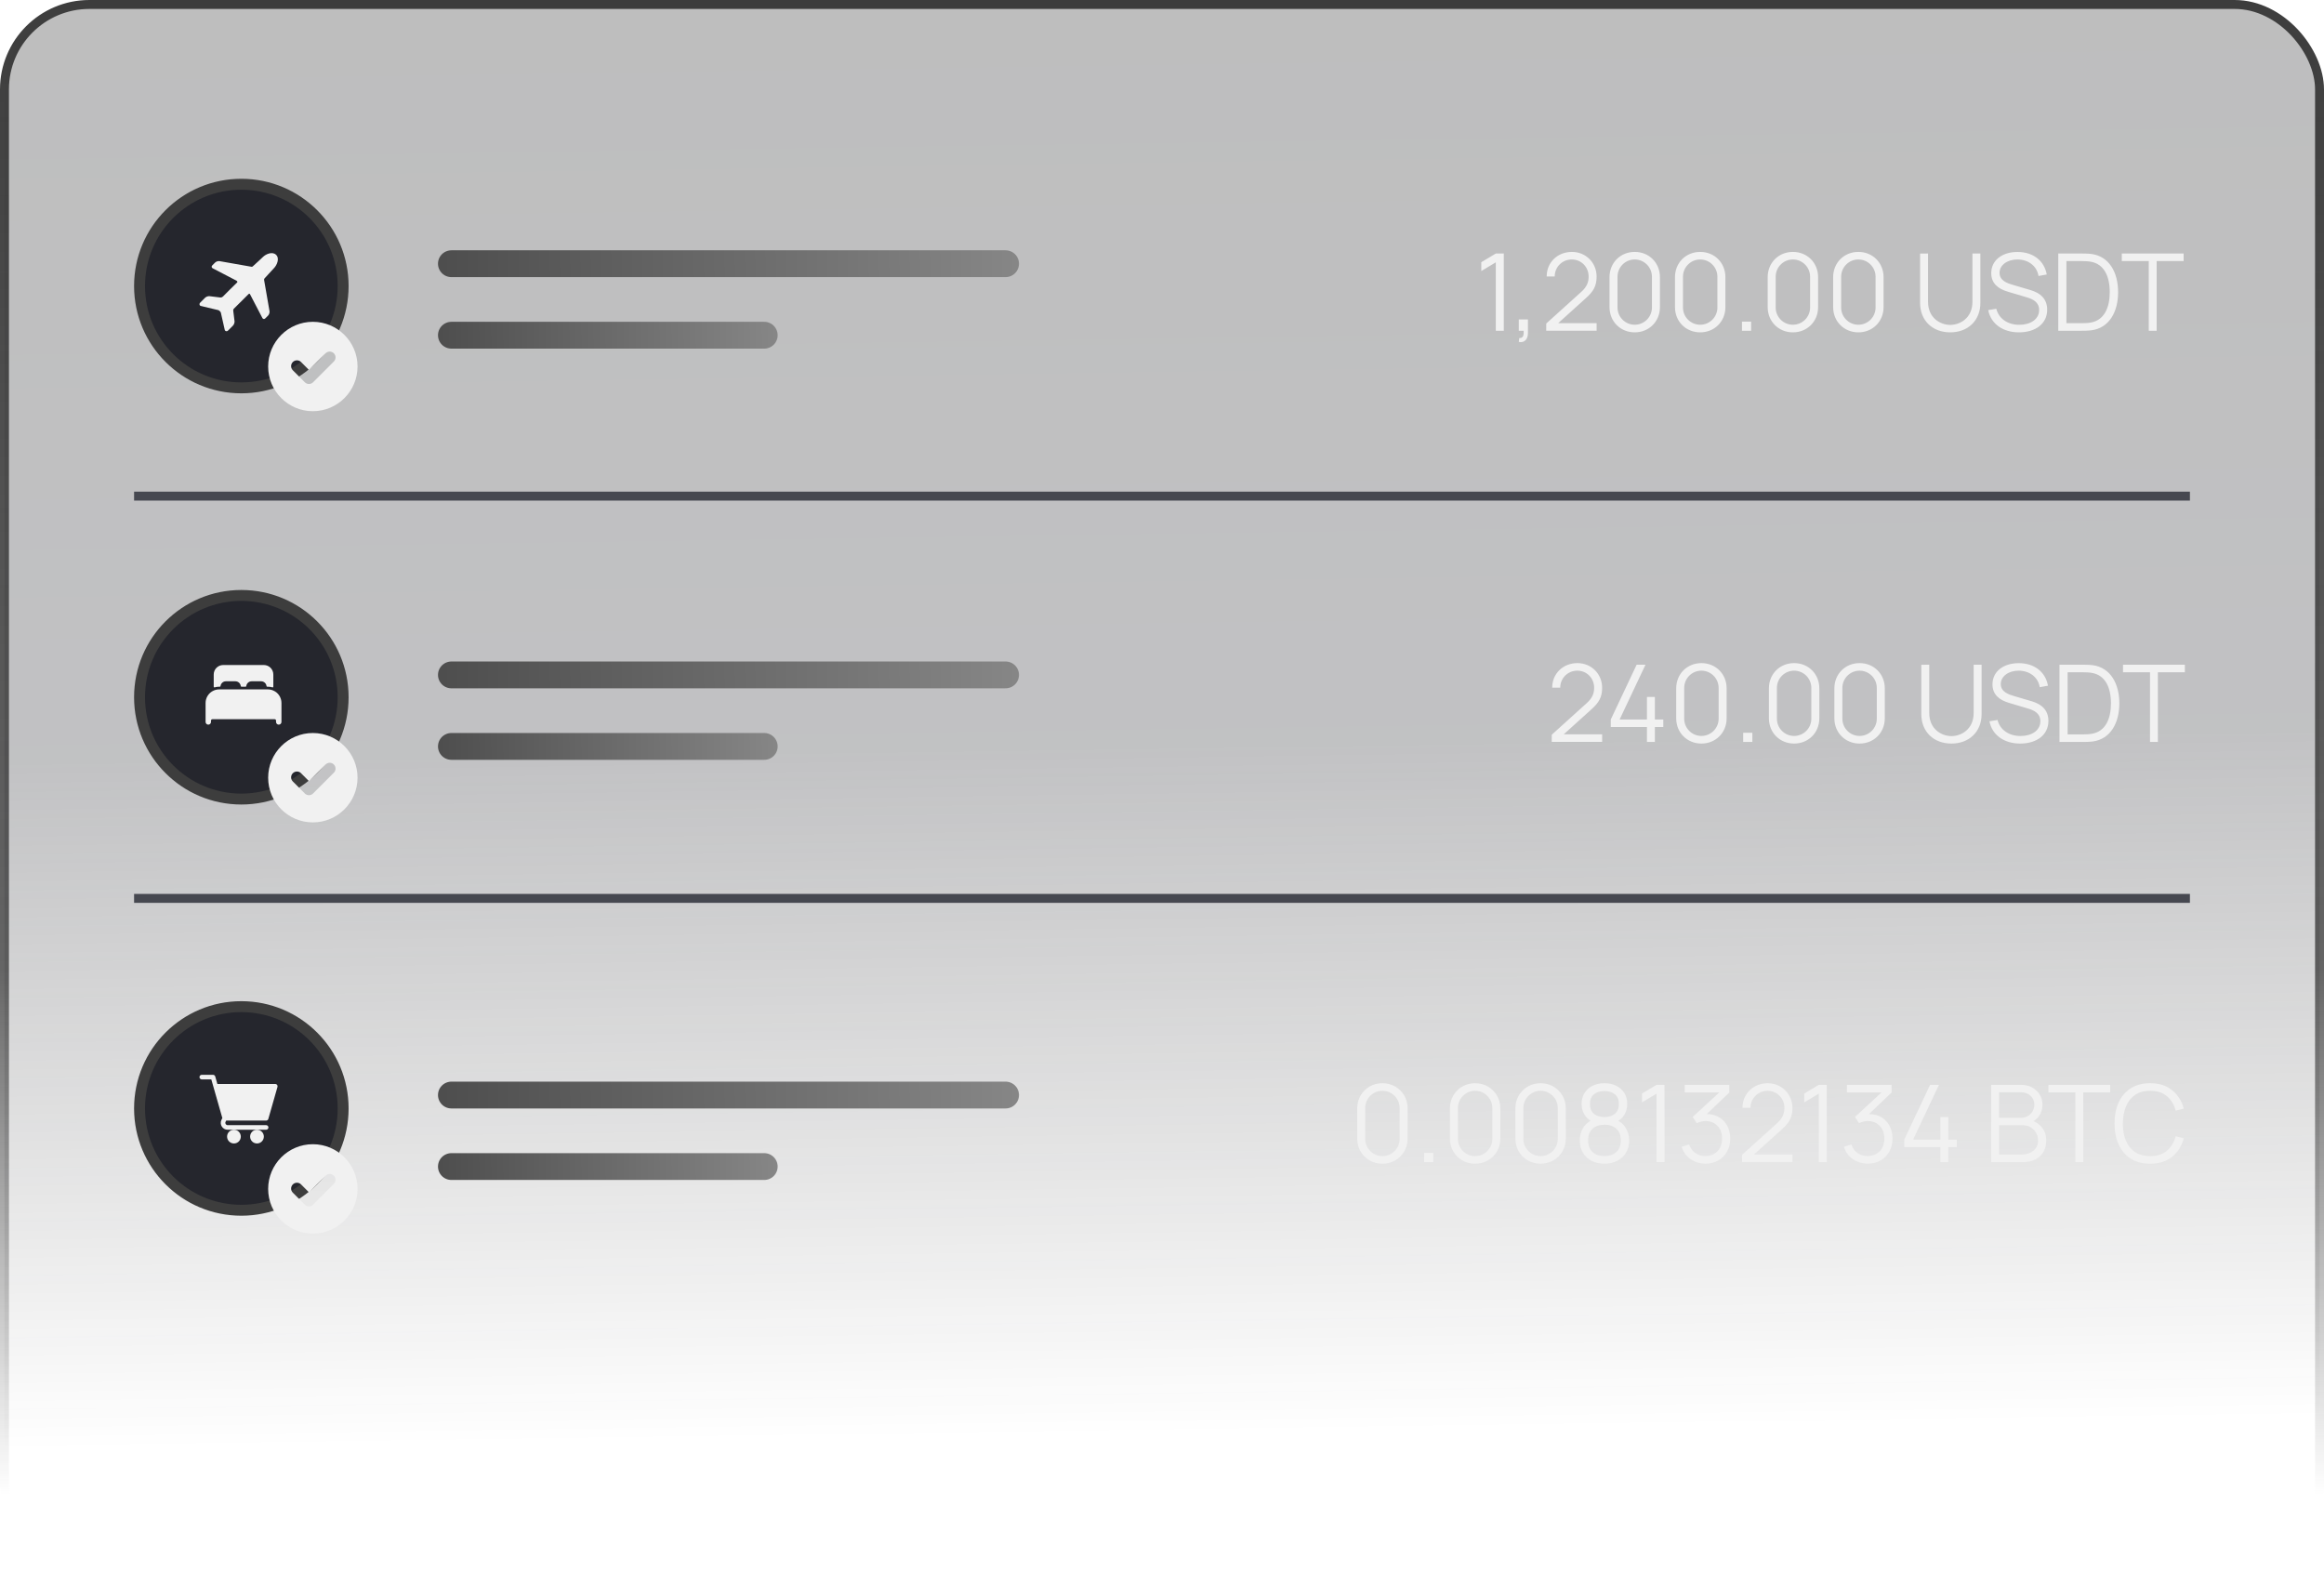 <svg width="260" height="176" viewBox="0 0 260 176" fill="none" xmlns="http://www.w3.org/2000/svg">
<rect x="0.5" y="0.5" width="259" height="175" rx="9.5" fill="url(#paint0_linear_1_13028)" fill-opacity="0.3" stroke="url(#paint1_linear_1_13028)"/>
<line x1="50.5" y1="29.5" x2="112.5" y2="29.5" stroke="url(#paint2_linear_1_13028)" stroke-width="3" stroke-linecap="round"/>
<line x1="50.5" y1="37.5" x2="85.5" y2="37.5" stroke="url(#paint3_linear_1_13028)" stroke-width="3" stroke-linecap="round"/>
<line x1="50.5" y1="75.5" x2="112.5" y2="75.5" stroke="url(#paint4_linear_1_13028)" stroke-width="3" stroke-linecap="round"/>
<line x1="50.5" y1="83.5" x2="85.5" y2="83.5" stroke="url(#paint5_linear_1_13028)" stroke-width="3" stroke-linecap="round"/>
<line x1="50.5" y1="122.5" x2="112.5" y2="122.5" stroke="url(#paint6_linear_1_13028)" stroke-width="3" stroke-linecap="round"/>
<line x1="50.5" y1="130.5" x2="85.5" y2="130.5" stroke="url(#paint7_linear_1_13028)" stroke-width="3" stroke-linecap="round"/>
<path d="M168.24 37V28.36H167.346L165.72 29.332V30.322L167.346 29.344V37H168.24ZM169.915 38.254C170.539 38.374 170.941 37.978 170.941 37.24V35.734H169.915V37H170.461C170.485 37.45 170.443 37.846 169.969 37.816L169.915 38.254ZM177.399 33.376C178.239 32.626 178.623 32.026 178.623 30.94C178.623 29.398 177.429 28.18 175.857 28.18C174.255 28.18 173.037 29.35 173.037 30.928H173.937C173.925 29.914 174.741 29.026 175.845 29.026C176.907 29.026 177.729 29.866 177.729 30.934C177.729 31.534 177.561 32.062 176.895 32.662L172.989 36.19L172.983 36.994H178.623V36.148H174.327L177.399 33.376ZM182.887 37.18C184.489 37.18 185.707 35.962 185.707 34.36V31C185.707 29.398 184.489 28.18 182.887 28.18C181.285 28.18 180.067 29.398 180.067 31V34.36C180.067 35.962 181.285 37.18 182.887 37.18ZM182.887 36.328C181.825 36.328 180.961 35.464 180.961 34.402V30.958C180.961 29.89 181.825 29.026 182.887 29.026C183.949 29.026 184.813 29.89 184.813 30.958V34.402C184.813 35.464 183.949 36.328 182.887 36.328ZM190.211 37.18C191.813 37.18 193.031 35.962 193.031 34.36V31C193.031 29.398 191.813 28.18 190.211 28.18C188.609 28.18 187.391 29.398 187.391 31V34.36C187.391 35.962 188.609 37.18 190.211 37.18ZM190.211 36.328C189.149 36.328 188.285 35.464 188.285 34.402V30.958C188.285 29.89 189.149 29.026 190.211 29.026C191.273 29.026 192.137 29.89 192.137 30.958V34.402C192.137 35.464 191.273 36.328 190.211 36.328ZM195.909 37V35.974H194.883V37H195.909ZM200.582 37.18C202.184 37.18 203.402 35.962 203.402 34.36V31C203.402 29.398 202.184 28.18 200.582 28.18C198.98 28.18 197.762 29.398 197.762 31V34.36C197.762 35.962 198.98 37.18 200.582 37.18ZM200.582 36.328C199.52 36.328 198.656 35.464 198.656 34.402V30.958C198.656 29.89 199.52 29.026 200.582 29.026C201.644 29.026 202.508 29.89 202.508 30.958V34.402C202.508 35.464 201.644 36.328 200.582 36.328ZM207.906 37.18C209.508 37.18 210.726 35.962 210.726 34.36V31C210.726 29.398 209.508 28.18 207.906 28.18C206.304 28.18 205.086 29.398 205.086 31V34.36C205.086 35.962 206.304 37.18 207.906 37.18ZM207.906 36.328C206.844 36.328 205.98 35.464 205.98 34.402V30.958C205.98 29.89 206.844 29.026 207.906 29.026C208.968 29.026 209.832 29.89 209.832 30.958V34.402C209.832 35.464 208.968 36.328 207.906 36.328ZM218.185 37.18C220.159 37.18 221.557 35.866 221.557 33.88V28.36H220.669V33.766C220.669 35.56 219.307 36.346 218.185 36.346C217.075 36.346 215.701 35.566 215.701 33.766V28.36L214.813 28.366V33.88C214.813 35.878 216.211 37.18 218.185 37.18ZM225.875 37.18C227.681 37.18 229.031 36.25 229.031 34.642C229.031 33.004 227.633 32.578 226.931 32.38L225.239 31.882C224.567 31.69 223.703 31.396 223.703 30.52C223.703 29.662 224.561 29.02 225.719 29.026C226.925 29.038 227.885 29.752 228.059 30.874L228.983 30.706C228.701 29.152 227.453 28.192 225.725 28.186C224.021 28.18 222.773 29.098 222.773 30.556C222.773 31.714 223.559 32.314 224.615 32.626L226.805 33.28C227.405 33.46 228.131 33.79 228.131 34.678C228.131 35.698 227.189 36.334 225.911 36.334C224.621 36.334 223.625 35.662 223.337 34.54L222.437 34.69C222.731 36.226 224.069 37.18 225.875 37.18ZM232.892 37C233.06 37 233.6 37 234.002 36.946C235.97 36.676 236.966 34.894 236.966 32.68C236.966 30.478 235.97 28.684 234.002 28.414C233.588 28.36 233.072 28.36 232.892 28.36H230.27V37H232.892ZM231.182 29.206H232.892C233.204 29.206 233.636 29.224 233.912 29.278C235.412 29.542 236.03 30.934 236.03 32.68C236.03 34.402 235.424 35.818 233.912 36.082C233.636 36.136 233.216 36.154 232.892 36.154H231.182V29.206ZM241.278 37V29.206H244.296V28.36H237.378V29.206H240.396V37H241.278Z" fill="#F1F1F1"/>
<path d="M178.016 79.376C178.856 78.626 179.24 78.026 179.24 76.94C179.24 75.398 178.046 74.18 176.474 74.18C174.872 74.18 173.654 75.35 173.654 76.928H174.554C174.542 75.914 175.358 75.026 176.462 75.026C177.524 75.026 178.346 75.866 178.346 76.934C178.346 77.534 178.178 78.062 177.512 78.662L173.606 82.19L173.6 82.994H179.24V82.148H174.944L178.016 79.376ZM185.141 83V81.326H186.083V80.486H185.141V77.966H184.253V80.486H181.199L184.091 74.36H183.101L180.209 80.486V81.326H184.253V83H185.141ZM190.348 83.18C191.95 83.18 193.168 81.962 193.168 80.36V77C193.168 75.398 191.95 74.18 190.348 74.18C188.746 74.18 187.528 75.398 187.528 77V80.36C187.528 81.962 188.746 83.18 190.348 83.18ZM190.348 82.328C189.286 82.328 188.422 81.464 188.422 80.402V76.958C188.422 75.89 189.286 75.026 190.348 75.026C191.41 75.026 192.274 75.89 192.274 76.958V80.402C192.274 81.464 191.41 82.328 190.348 82.328ZM196.046 83V81.974H195.02V83H196.046ZM200.719 83.18C202.321 83.18 203.539 81.962 203.539 80.36V77C203.539 75.398 202.321 74.18 200.719 74.18C199.117 74.18 197.899 75.398 197.899 77V80.36C197.899 81.962 199.117 83.18 200.719 83.18ZM200.719 82.328C199.657 82.328 198.793 81.464 198.793 80.402V76.958C198.793 75.89 199.657 75.026 200.719 75.026C201.781 75.026 202.645 75.89 202.645 76.958V80.402C202.645 81.464 201.781 82.328 200.719 82.328ZM208.043 83.18C209.645 83.18 210.863 81.962 210.863 80.36V77C210.863 75.398 209.645 74.18 208.043 74.18C206.441 74.18 205.223 75.398 205.223 77V80.36C205.223 81.962 206.441 83.18 208.043 83.18ZM208.043 82.328C206.981 82.328 206.117 81.464 206.117 80.402V76.958C206.117 75.89 206.981 75.026 208.043 75.026C209.105 75.026 209.969 75.89 209.969 76.958V80.402C209.969 81.464 209.105 82.328 208.043 82.328ZM218.321 83.18C220.295 83.18 221.693 81.866 221.693 79.88V74.36H220.805V79.766C220.805 81.56 219.443 82.346 218.321 82.346C217.211 82.346 215.837 81.566 215.837 79.766V74.36L214.949 74.366V79.88C214.949 81.878 216.347 83.18 218.321 83.18ZM226.012 83.18C227.818 83.18 229.168 82.25 229.168 80.642C229.168 79.004 227.77 78.578 227.068 78.38L225.376 77.882C224.704 77.69 223.84 77.396 223.84 76.52C223.84 75.662 224.698 75.02 225.856 75.026C227.062 75.038 228.022 75.752 228.196 76.874L229.12 76.706C228.838 75.152 227.59 74.192 225.862 74.186C224.158 74.18 222.91 75.098 222.91 76.556C222.91 77.714 223.696 78.314 224.752 78.626L226.942 79.28C227.542 79.46 228.268 79.79 228.268 80.678C228.268 81.698 227.326 82.334 226.048 82.334C224.758 82.334 223.762 81.662 223.474 80.54L222.574 80.69C222.868 82.226 224.206 83.18 226.012 83.18ZM233.028 83C233.196 83 233.736 83 234.138 82.946C236.106 82.676 237.102 80.894 237.102 78.68C237.102 76.478 236.106 74.684 234.138 74.414C233.724 74.36 233.208 74.36 233.028 74.36H230.406V83H233.028ZM231.318 75.206H233.028C233.34 75.206 233.772 75.224 234.048 75.278C235.548 75.542 236.166 76.934 236.166 78.68C236.166 80.402 235.56 81.818 234.048 82.082C233.772 82.136 233.352 82.154 233.028 82.154H231.318V75.206ZM241.415 83V75.206H244.433V74.36H237.515V75.206H240.533V83H241.415Z" fill="#F1F1F1"/>
<path d="M154.66 130.18C154.128 130.18 153.648 130.056 153.22 129.808C152.796 129.56 152.46 129.224 152.212 128.8C151.964 128.372 151.84 127.892 151.84 127.36V124C151.84 123.468 151.964 122.99 152.212 122.566C152.46 122.138 152.796 121.8 153.22 121.552C153.648 121.304 154.128 121.18 154.66 121.18C155.192 121.18 155.67 121.304 156.094 121.552C156.522 121.8 156.86 122.138 157.108 122.566C157.356 122.99 157.48 123.468 157.48 124V127.36C157.48 127.892 157.356 128.372 157.108 128.8C156.86 129.224 156.522 129.56 156.094 129.808C155.67 130.056 155.192 130.18 154.66 130.18ZM154.66 129.328C155.016 129.328 155.34 129.242 155.632 129.07C155.924 128.894 156.156 128.66 156.328 128.368C156.5 128.076 156.586 127.754 156.586 127.402V123.958C156.586 123.602 156.5 123.278 156.328 122.986C156.156 122.694 155.924 122.462 155.632 122.29C155.34 122.114 155.016 122.026 154.66 122.026C154.304 122.026 153.98 122.114 153.688 122.29C153.396 122.462 153.164 122.694 152.992 122.986C152.82 123.278 152.734 123.602 152.734 123.958V127.402C152.734 127.754 152.82 128.076 152.992 128.368C153.164 128.66 153.396 128.894 153.688 129.07C153.98 129.242 154.304 129.328 154.66 129.328ZM159.332 130V128.974H160.358V130H159.332ZM165.031 130.18C164.499 130.18 164.019 130.056 163.591 129.808C163.167 129.56 162.831 129.224 162.583 128.8C162.335 128.372 162.211 127.892 162.211 127.36V124C162.211 123.468 162.335 122.99 162.583 122.566C162.831 122.138 163.167 121.8 163.591 121.552C164.019 121.304 164.499 121.18 165.031 121.18C165.563 121.18 166.041 121.304 166.465 121.552C166.893 121.8 167.231 122.138 167.479 122.566C167.727 122.99 167.851 123.468 167.851 124V127.36C167.851 127.892 167.727 128.372 167.479 128.8C167.231 129.224 166.893 129.56 166.465 129.808C166.041 130.056 165.563 130.18 165.031 130.18ZM165.031 129.328C165.387 129.328 165.711 129.242 166.003 129.07C166.295 128.894 166.527 128.66 166.699 128.368C166.871 128.076 166.957 127.754 166.957 127.402V123.958C166.957 123.602 166.871 123.278 166.699 122.986C166.527 122.694 166.295 122.462 166.003 122.29C165.711 122.114 165.387 122.026 165.031 122.026C164.675 122.026 164.351 122.114 164.059 122.29C163.767 122.462 163.535 122.694 163.363 122.986C163.191 123.278 163.105 123.602 163.105 123.958V127.402C163.105 127.754 163.191 128.076 163.363 128.368C163.535 128.66 163.767 128.894 164.059 129.07C164.351 129.242 164.675 129.328 165.031 129.328ZM172.355 130.18C171.823 130.18 171.343 130.056 170.915 129.808C170.491 129.56 170.155 129.224 169.907 128.8C169.659 128.372 169.535 127.892 169.535 127.36V124C169.535 123.468 169.659 122.99 169.907 122.566C170.155 122.138 170.491 121.8 170.915 121.552C171.343 121.304 171.823 121.18 172.355 121.18C172.887 121.18 173.365 121.304 173.789 121.552C174.217 121.8 174.555 122.138 174.803 122.566C175.051 122.99 175.175 123.468 175.175 124V127.36C175.175 127.892 175.051 128.372 174.803 128.8C174.555 129.224 174.217 129.56 173.789 129.808C173.365 130.056 172.887 130.18 172.355 130.18ZM172.355 129.328C172.711 129.328 173.035 129.242 173.327 129.07C173.619 128.894 173.851 128.66 174.023 128.368C174.195 128.076 174.281 127.754 174.281 127.402V123.958C174.281 123.602 174.195 123.278 174.023 122.986C173.851 122.694 173.619 122.462 173.327 122.29C173.035 122.114 172.711 122.026 172.355 122.026C171.999 122.026 171.675 122.114 171.383 122.29C171.091 122.462 170.859 122.694 170.687 122.986C170.515 123.278 170.429 123.602 170.429 123.958V127.402C170.429 127.754 170.515 128.076 170.687 128.368C170.859 128.66 171.091 128.894 171.383 129.07C171.675 129.242 171.999 129.328 172.355 129.328ZM179.494 130.18C178.954 130.18 178.476 130.072 178.06 129.856C177.648 129.64 177.324 129.338 177.088 128.95C176.856 128.558 176.74 128.1 176.74 127.576C176.74 127.04 176.87 126.564 177.13 126.148C177.39 125.728 177.786 125.41 178.318 125.194L178.306 125.542C177.862 125.378 177.524 125.11 177.292 124.738C177.06 124.366 176.944 123.954 176.944 123.502C176.944 123.022 177.054 122.61 177.274 122.266C177.494 121.918 177.794 121.65 178.174 121.462C178.558 121.274 178.998 121.18 179.494 121.18C179.99 121.18 180.43 121.274 180.814 121.462C181.198 121.65 181.5 121.918 181.72 122.266C181.94 122.61 182.05 123.022 182.05 123.502C182.05 123.954 181.938 124.364 181.714 124.732C181.494 125.1 181.156 125.37 180.7 125.542L180.67 125.194C181.202 125.406 181.6 125.722 181.864 126.142C182.132 126.562 182.266 127.04 182.266 127.576C182.266 128.1 182.148 128.558 181.912 128.95C181.676 129.338 181.35 129.64 180.934 129.856C180.518 130.072 180.038 130.18 179.494 130.18ZM179.494 129.334C180.038 129.334 180.48 129.184 180.82 128.884C181.16 128.58 181.33 128.144 181.33 127.576C181.33 127 181.162 126.564 180.826 126.268C180.49 125.968 180.046 125.818 179.494 125.818C178.942 125.818 178.5 125.968 178.168 126.268C177.836 126.564 177.67 127 177.67 127.576C177.67 128.144 177.838 128.58 178.174 128.884C178.51 129.184 178.95 129.334 179.494 129.334ZM179.494 124.966C179.974 124.966 180.364 124.844 180.664 124.6C180.964 124.352 181.114 123.986 181.114 123.502C181.114 123.018 180.964 122.656 180.664 122.416C180.364 122.172 179.974 122.05 179.494 122.05C179.014 122.05 178.624 122.172 178.324 122.416C178.028 122.656 177.88 123.018 177.88 123.502C177.88 123.986 178.028 124.352 178.324 124.6C178.624 124.844 179.014 124.966 179.494 124.966ZM185.326 130V122.344L183.7 123.322V122.332L185.326 121.36H186.22V130H185.326ZM190.818 130.174C190.39 130.174 189.996 130.098 189.636 129.946C189.276 129.794 188.966 129.578 188.706 129.298C188.446 129.014 188.256 128.676 188.136 128.284L188.976 128.032C189.12 128.46 189.356 128.784 189.684 129.004C190.016 129.224 190.39 129.33 190.806 129.322C191.19 129.314 191.52 129.228 191.796 129.064C192.076 128.9 192.29 128.672 192.438 128.38C192.586 128.088 192.66 127.75 192.66 127.366C192.66 126.778 192.488 126.306 192.144 125.95C191.804 125.59 191.354 125.41 190.794 125.41C190.638 125.41 190.474 125.432 190.302 125.476C190.13 125.516 189.97 125.574 189.822 125.65L189.378 124.948L192.738 121.846L192.882 122.206H188.478V121.36H193.47V122.218L190.542 125.014L190.53 124.666C191.13 124.59 191.658 124.658 192.114 124.87C192.57 125.082 192.926 125.406 193.182 125.842C193.442 126.274 193.572 126.782 193.572 127.366C193.572 127.918 193.452 128.406 193.212 128.83C192.976 129.25 192.65 129.58 192.234 129.82C191.818 130.056 191.346 130.174 190.818 130.174ZM194.889 129.994L194.895 129.19L198.801 125.662C199.137 125.358 199.359 125.07 199.467 124.798C199.579 124.522 199.635 124.234 199.635 123.934C199.635 123.578 199.551 123.256 199.383 122.968C199.215 122.68 198.989 122.452 198.705 122.284C198.421 122.112 198.103 122.026 197.751 122.026C197.383 122.026 197.055 122.114 196.767 122.29C196.479 122.466 196.251 122.698 196.083 122.986C195.919 123.274 195.839 123.588 195.843 123.928H194.943C194.943 123.404 195.067 122.934 195.315 122.518C195.563 122.102 195.899 121.776 196.323 121.54C196.747 121.3 197.227 121.18 197.763 121.18C198.287 121.18 198.757 121.304 199.173 121.552C199.593 121.796 199.923 122.128 200.163 122.548C200.407 122.964 200.529 123.428 200.529 123.94C200.529 124.3 200.485 124.618 200.397 124.894C200.313 125.166 200.179 125.42 199.995 125.656C199.815 125.888 199.585 126.128 199.305 126.376L195.837 129.508L195.699 129.148H200.529V129.994H194.889ZM203.479 130V122.344L201.853 123.322V122.332L203.479 121.36H204.373V130H203.479ZM208.971 130.174C208.543 130.174 208.149 130.098 207.789 129.946C207.429 129.794 207.119 129.578 206.859 129.298C206.599 129.014 206.409 128.676 206.289 128.284L207.129 128.032C207.273 128.46 207.509 128.784 207.837 129.004C208.169 129.224 208.543 129.33 208.959 129.322C209.343 129.314 209.673 129.228 209.949 129.064C210.229 128.9 210.443 128.672 210.591 128.38C210.739 128.088 210.813 127.75 210.813 127.366C210.813 126.778 210.641 126.306 210.297 125.95C209.957 125.59 209.507 125.41 208.947 125.41C208.791 125.41 208.627 125.432 208.455 125.476C208.283 125.516 208.123 125.574 207.975 125.65L207.531 124.948L210.891 121.846L211.035 122.206H206.631V121.36H211.623V122.218L208.695 125.014L208.683 124.666C209.283 124.59 209.811 124.658 210.267 124.87C210.723 125.082 211.079 125.406 211.335 125.842C211.595 126.274 211.725 126.782 211.725 127.366C211.725 127.918 211.605 128.406 211.365 128.83C211.129 129.25 210.803 129.58 210.387 129.82C209.971 130.056 209.499 130.174 208.971 130.174ZM217.085 130V128.326H213.041V127.486L215.933 121.36H216.923L214.031 127.486H217.085V124.966H217.973V127.486H218.915V128.326H217.973V130H217.085ZM222.762 130V121.36H226.098C226.582 121.36 227.004 121.46 227.364 121.66C227.724 121.86 228.004 122.13 228.204 122.47C228.404 122.806 228.504 123.178 228.504 123.586C228.504 124.05 228.38 124.464 228.132 124.828C227.884 125.188 227.552 125.438 227.136 125.578L227.124 125.284C227.684 125.444 228.124 125.724 228.444 126.124C228.764 126.524 228.924 127.008 228.924 127.576C228.924 128.076 228.818 128.508 228.606 128.872C228.394 129.232 228.096 129.51 227.712 129.706C227.328 129.902 226.882 130 226.374 130H222.762ZM223.65 129.154H226.158C226.51 129.154 226.826 129.092 227.106 128.968C227.386 128.84 227.606 128.66 227.766 128.428C227.93 128.196 228.012 127.916 228.012 127.588C228.012 127.268 227.938 126.98 227.79 126.724C227.642 126.468 227.44 126.264 227.184 126.112C226.932 125.956 226.644 125.878 226.32 125.878H223.65V129.154ZM223.65 125.044H226.092C226.368 125.044 226.62 124.982 226.848 124.858C227.076 124.73 227.256 124.556 227.388 124.336C227.524 124.116 227.592 123.862 227.592 123.574C227.592 123.166 227.45 122.834 227.166 122.578C226.886 122.322 226.528 122.194 226.092 122.194H223.65V125.044ZM232.185 130V122.206H229.167V121.36H236.085V122.206H233.067V130H232.185ZM240.545 130.18C239.685 130.18 238.959 129.99 238.367 129.61C237.775 129.226 237.327 128.696 237.023 128.02C236.719 127.344 236.567 126.564 236.567 125.68C236.567 124.796 236.719 124.016 237.023 123.34C237.327 122.664 237.775 122.136 238.367 121.756C238.959 121.372 239.685 121.18 240.545 121.18C241.549 121.18 242.369 121.438 243.005 121.954C243.641 122.466 244.077 123.154 244.313 124.018L243.413 124.252C243.229 123.568 242.899 123.026 242.423 122.626C241.947 122.226 241.321 122.026 240.545 122.026C239.869 122.026 239.307 122.18 238.859 122.488C238.411 122.796 238.073 123.226 237.845 123.778C237.621 124.326 237.505 124.96 237.497 125.68C237.493 126.4 237.603 127.034 237.827 127.582C238.055 128.13 238.395 128.56 238.847 128.872C239.303 129.18 239.869 129.334 240.545 129.334C241.321 129.334 241.947 129.134 242.423 128.734C242.899 128.33 243.229 127.788 243.413 127.108L244.313 127.342C244.077 128.206 243.641 128.896 243.005 129.412C242.369 129.924 241.549 130.18 240.545 130.18Z" fill="#F1F1F1"/>
<line x1="15" y1="55.5" x2="245" y2="55.5" stroke="#464850"/>
<line x1="15" y1="100.5" x2="245" y2="100.5" stroke="#464850"/>
<circle cx="27" cy="32" r="11.389" fill="#25262D" stroke="#3D3D3D" stroke-width="1.222"/>
<path d="M30.873 28.492C30.452 28.109 29.741 28.422 29.403 28.76C29.403 28.76 28.609 29.511 28.28 29.797C28.202 29.864 28.125 29.84 28.125 29.84L24.545 29.21C24.392 29.189 24.176 29.261 24.066 29.37L23.747 29.69C23.637 29.799 23.66 29.947 23.799 30.016L26.44 31.389C26.44 31.389 26.644 31.49 26.521 31.607C26.086 32.021 25.347 32.766 24.947 33.168C24.816 33.3 24.643 33.28 24.643 33.28L23.423 33.131C23.268 33.12 23.052 33.201 22.942 33.311L22.389 33.864C22.279 33.974 22.295 34.133 22.426 34.218L24.453 34.7C24.583 34.785 24.618 34.821 24.703 34.951L25.154 36.946C25.239 37.077 25.398 37.093 25.508 36.983L26.061 36.43C26.171 36.32 26.252 36.104 26.241 35.949L26.096 34.773C26.096 34.773 26.075 34.623 26.157 34.54C26.563 34.128 27.372 33.341 27.798 32.91C27.93 32.776 27.986 32.944 27.986 32.944L29.349 35.566C29.419 35.705 29.566 35.728 29.676 35.619L29.995 35.299C30.105 35.189 30.177 34.974 30.155 34.82L29.55 31.343C29.55 31.343 29.524 31.221 29.597 31.142C29.86 30.858 30.646 30.003 30.646 30.003C30.984 29.665 31.315 28.894 30.873 28.492Z" fill="#F1F1F1"/>
<path d="M35 36C32.243 36 30 38.243 30 41C30 43.757 32.243 46 35 46C37.757 46 40 43.757 40 41C40 38.243 37.757 36 35 36ZM37.348 40.443L35.026 42.765C34.772 43.02 34.359 43.02 34.104 42.765L32.76 41.422C32.505 41.167 32.505 40.754 32.76 40.499C33.015 40.245 33.428 40.245 33.682 40.499L34.565 41.382L36.426 39.521C36.681 39.266 37.094 39.266 37.348 39.521C37.603 39.776 37.603 40.189 37.348 40.443Z" fill="#F1F1F1"/>
<circle cx="27" cy="78" r="11.389" fill="#25262D" stroke="#3D3D3D" stroke-width="1.222"/>
<path d="M30.579 77.25C30.388 77.166 30.182 77.123 29.973 77.123H24.516C24.307 77.123 24.101 77.166 23.91 77.25C23.639 77.368 23.41 77.562 23.248 77.809C23.086 78.056 23 78.344 23 78.639V80.761C23 80.842 23.032 80.919 23.089 80.976C23.146 81.033 23.223 81.064 23.303 81.064C23.384 81.064 23.461 81.033 23.518 80.976C23.574 80.919 23.606 80.842 23.606 80.761V80.61C23.607 80.57 23.623 80.531 23.651 80.503C23.68 80.475 23.718 80.459 23.758 80.458H30.731C30.771 80.459 30.809 80.475 30.838 80.503C30.866 80.531 30.882 80.57 30.883 80.61V80.761C30.883 80.842 30.915 80.919 30.971 80.976C31.028 81.033 31.105 81.064 31.186 81.064C31.266 81.064 31.343 81.033 31.4 80.976C31.457 80.919 31.489 80.842 31.489 80.761V78.639C31.489 78.344 31.403 78.056 31.241 77.809C31.08 77.562 30.85 77.368 30.579 77.25ZM29.518 74.394H24.971C24.689 74.394 24.419 74.506 24.22 74.705C24.021 74.904 23.91 75.174 23.91 75.456V76.82C23.91 76.832 23.912 76.843 23.918 76.854C23.923 76.864 23.93 76.874 23.94 76.88C23.949 76.888 23.96 76.892 23.972 76.894C23.983 76.897 23.995 76.896 24.006 76.893C24.172 76.844 24.343 76.82 24.516 76.82H24.596C24.615 76.82 24.633 76.813 24.647 76.801C24.661 76.788 24.67 76.771 24.672 76.753C24.688 76.605 24.759 76.468 24.87 76.368C24.981 76.269 25.125 76.214 25.274 76.214H26.335C26.484 76.214 26.628 76.269 26.739 76.368C26.85 76.468 26.921 76.605 26.938 76.753C26.94 76.771 26.949 76.788 26.963 76.801C26.977 76.813 26.995 76.82 27.013 76.82H27.477C27.496 76.82 27.514 76.813 27.528 76.801C27.542 76.788 27.55 76.771 27.553 76.753C27.569 76.605 27.64 76.468 27.751 76.368C27.861 76.269 28.005 76.214 28.154 76.214H29.215C29.364 76.214 29.508 76.269 29.619 76.368C29.731 76.468 29.801 76.605 29.818 76.753C29.82 76.771 29.829 76.788 29.843 76.801C29.857 76.813 29.875 76.82 29.894 76.82H29.973C30.146 76.82 30.317 76.844 30.483 76.893C30.494 76.896 30.506 76.897 30.517 76.895C30.529 76.892 30.54 76.888 30.549 76.881C30.559 76.874 30.566 76.864 30.572 76.854C30.577 76.843 30.58 76.832 30.579 76.82V75.456C30.579 75.174 30.468 74.904 30.269 74.705C30.07 74.506 29.8 74.394 29.518 74.394Z" fill="#F1F1F1"/>
<path d="M35 82C32.243 82 30 84.243 30 87C30 89.757 32.243 92 35 92C37.757 92 40 89.757 40 87C40 84.243 37.757 82 35 82ZM37.348 86.443L35.026 88.765C34.772 89.02 34.359 89.02 34.104 88.765L32.76 87.422C32.505 87.167 32.505 86.754 32.76 86.499C33.015 86.245 33.428 86.245 33.682 86.499L34.565 87.382L36.426 85.521C36.681 85.266 37.094 85.266 37.348 85.521C37.603 85.776 37.603 86.189 37.348 86.443Z" fill="#F1F1F1"/>
<circle cx="27" cy="124" r="11.389" fill="#25262D" stroke="#3D3D3D" stroke-width="1.222"/>
<path d="M26.173 127.917C26.597 127.917 26.941 127.573 26.941 127.149C26.941 126.724 26.597 126.381 26.173 126.381C25.749 126.381 25.405 126.724 25.405 127.149C25.405 127.573 25.749 127.917 26.173 127.917Z" fill="#F1F1F1"/>
<path d="M28.75 127.917C29.174 127.917 29.518 127.573 29.518 127.149C29.518 126.724 29.174 126.381 28.75 126.381C28.326 126.381 27.982 126.724 27.982 127.149C27.982 127.573 28.326 127.917 28.75 127.917Z" fill="#F1F1F1"/>
<path d="M22.572 120.749H23.64L24.875 125.075L24.778 125.269C24.523 125.779 24.894 126.381 25.465 126.381H29.774C29.915 126.381 30.03 126.266 30.03 126.125C30.03 125.983 29.915 125.869 29.774 125.869H25.465C25.275 125.869 25.151 125.669 25.236 125.498L25.307 125.357H29.774C29.829 125.357 29.884 125.339 29.928 125.305C29.973 125.272 30.005 125.224 30.02 125.171L31.044 121.587C31.055 121.549 31.057 121.509 31.05 121.47C31.042 121.431 31.026 121.394 31.002 121.363C30.978 121.331 30.948 121.305 30.912 121.288C30.877 121.27 30.837 121.261 30.798 121.261H24.318L24.079 120.423C24.063 120.369 24.031 120.322 23.987 120.288C23.942 120.255 23.888 120.237 23.832 120.237H22.572C22.43 120.237 22.316 120.351 22.316 120.493C22.316 120.634 22.43 120.749 22.572 120.749Z" fill="#F1F1F1"/>
<path d="M35 128C32.243 128 30 130.243 30 133C30 135.757 32.243 138 35 138C37.757 138 40 135.757 40 133C40 130.243 37.757 128 35 128ZM37.348 132.443L35.026 134.765C34.772 135.02 34.359 135.02 34.104 134.765L32.76 133.422C32.505 133.167 32.505 132.754 32.76 132.499C33.015 132.245 33.428 132.245 33.682 132.499L34.565 133.382L36.426 131.521C36.681 131.266 37.094 131.266 37.348 131.521C37.603 131.776 37.603 132.189 37.348 132.443Z" fill="#F1F1F1"/>
<defs>
<linearGradient id="paint0_linear_1_13028" x1="111.129" y1="-14.326" x2="113.626" y2="160.653" gradientUnits="userSpaceOnUse">
<stop stop-color="#252525"/>
<stop offset="0.562" stop-color="#33343A"/>
<stop offset="1" stop-color="#1A1A1A" stop-opacity="0"/>
</linearGradient>
<linearGradient id="paint1_linear_1_13028" x1="130" y1="0" x2="130" y2="167.302" gradientUnits="userSpaceOnUse">
<stop stop-color="#3D3D3D"/>
<stop offset="0.646" stop-color="#3D3D3D" stop-opacity="0.797"/>
<stop offset="1" stop-color="#3D3D3D" stop-opacity="0"/>
</linearGradient>
<linearGradient id="paint2_linear_1_13028" x1="115" y1="29.5" x2="46" y2="31" gradientUnits="userSpaceOnUse">
<stop stop-color="#878787"/>
<stop offset="1" stop-color="#4B4B4B"/>
</linearGradient>
<linearGradient id="paint3_linear_1_13028" x1="87.585" y1="37.5" x2="47.234" y2="38.013" gradientUnits="userSpaceOnUse">
<stop stop-color="#878787"/>
<stop offset="1" stop-color="#4B4B4B"/>
</linearGradient>
<linearGradient id="paint4_linear_1_13028" x1="115" y1="75.5" x2="46" y2="77" gradientUnits="userSpaceOnUse">
<stop stop-color="#878787"/>
<stop offset="1" stop-color="#4B4B4B"/>
</linearGradient>
<linearGradient id="paint5_linear_1_13028" x1="87.585" y1="83.5" x2="47.234" y2="84.013" gradientUnits="userSpaceOnUse">
<stop stop-color="#878787"/>
<stop offset="1" stop-color="#4B4B4B"/>
</linearGradient>
<linearGradient id="paint6_linear_1_13028" x1="115" y1="122.5" x2="46" y2="124" gradientUnits="userSpaceOnUse">
<stop stop-color="#878787"/>
<stop offset="1" stop-color="#4B4B4B"/>
</linearGradient>
<linearGradient id="paint7_linear_1_13028" x1="87.585" y1="130.5" x2="47.234" y2="131.013" gradientUnits="userSpaceOnUse">
<stop stop-color="#878787"/>
<stop offset="1" stop-color="#4B4B4B"/>
</linearGradient>
</defs>
</svg>
